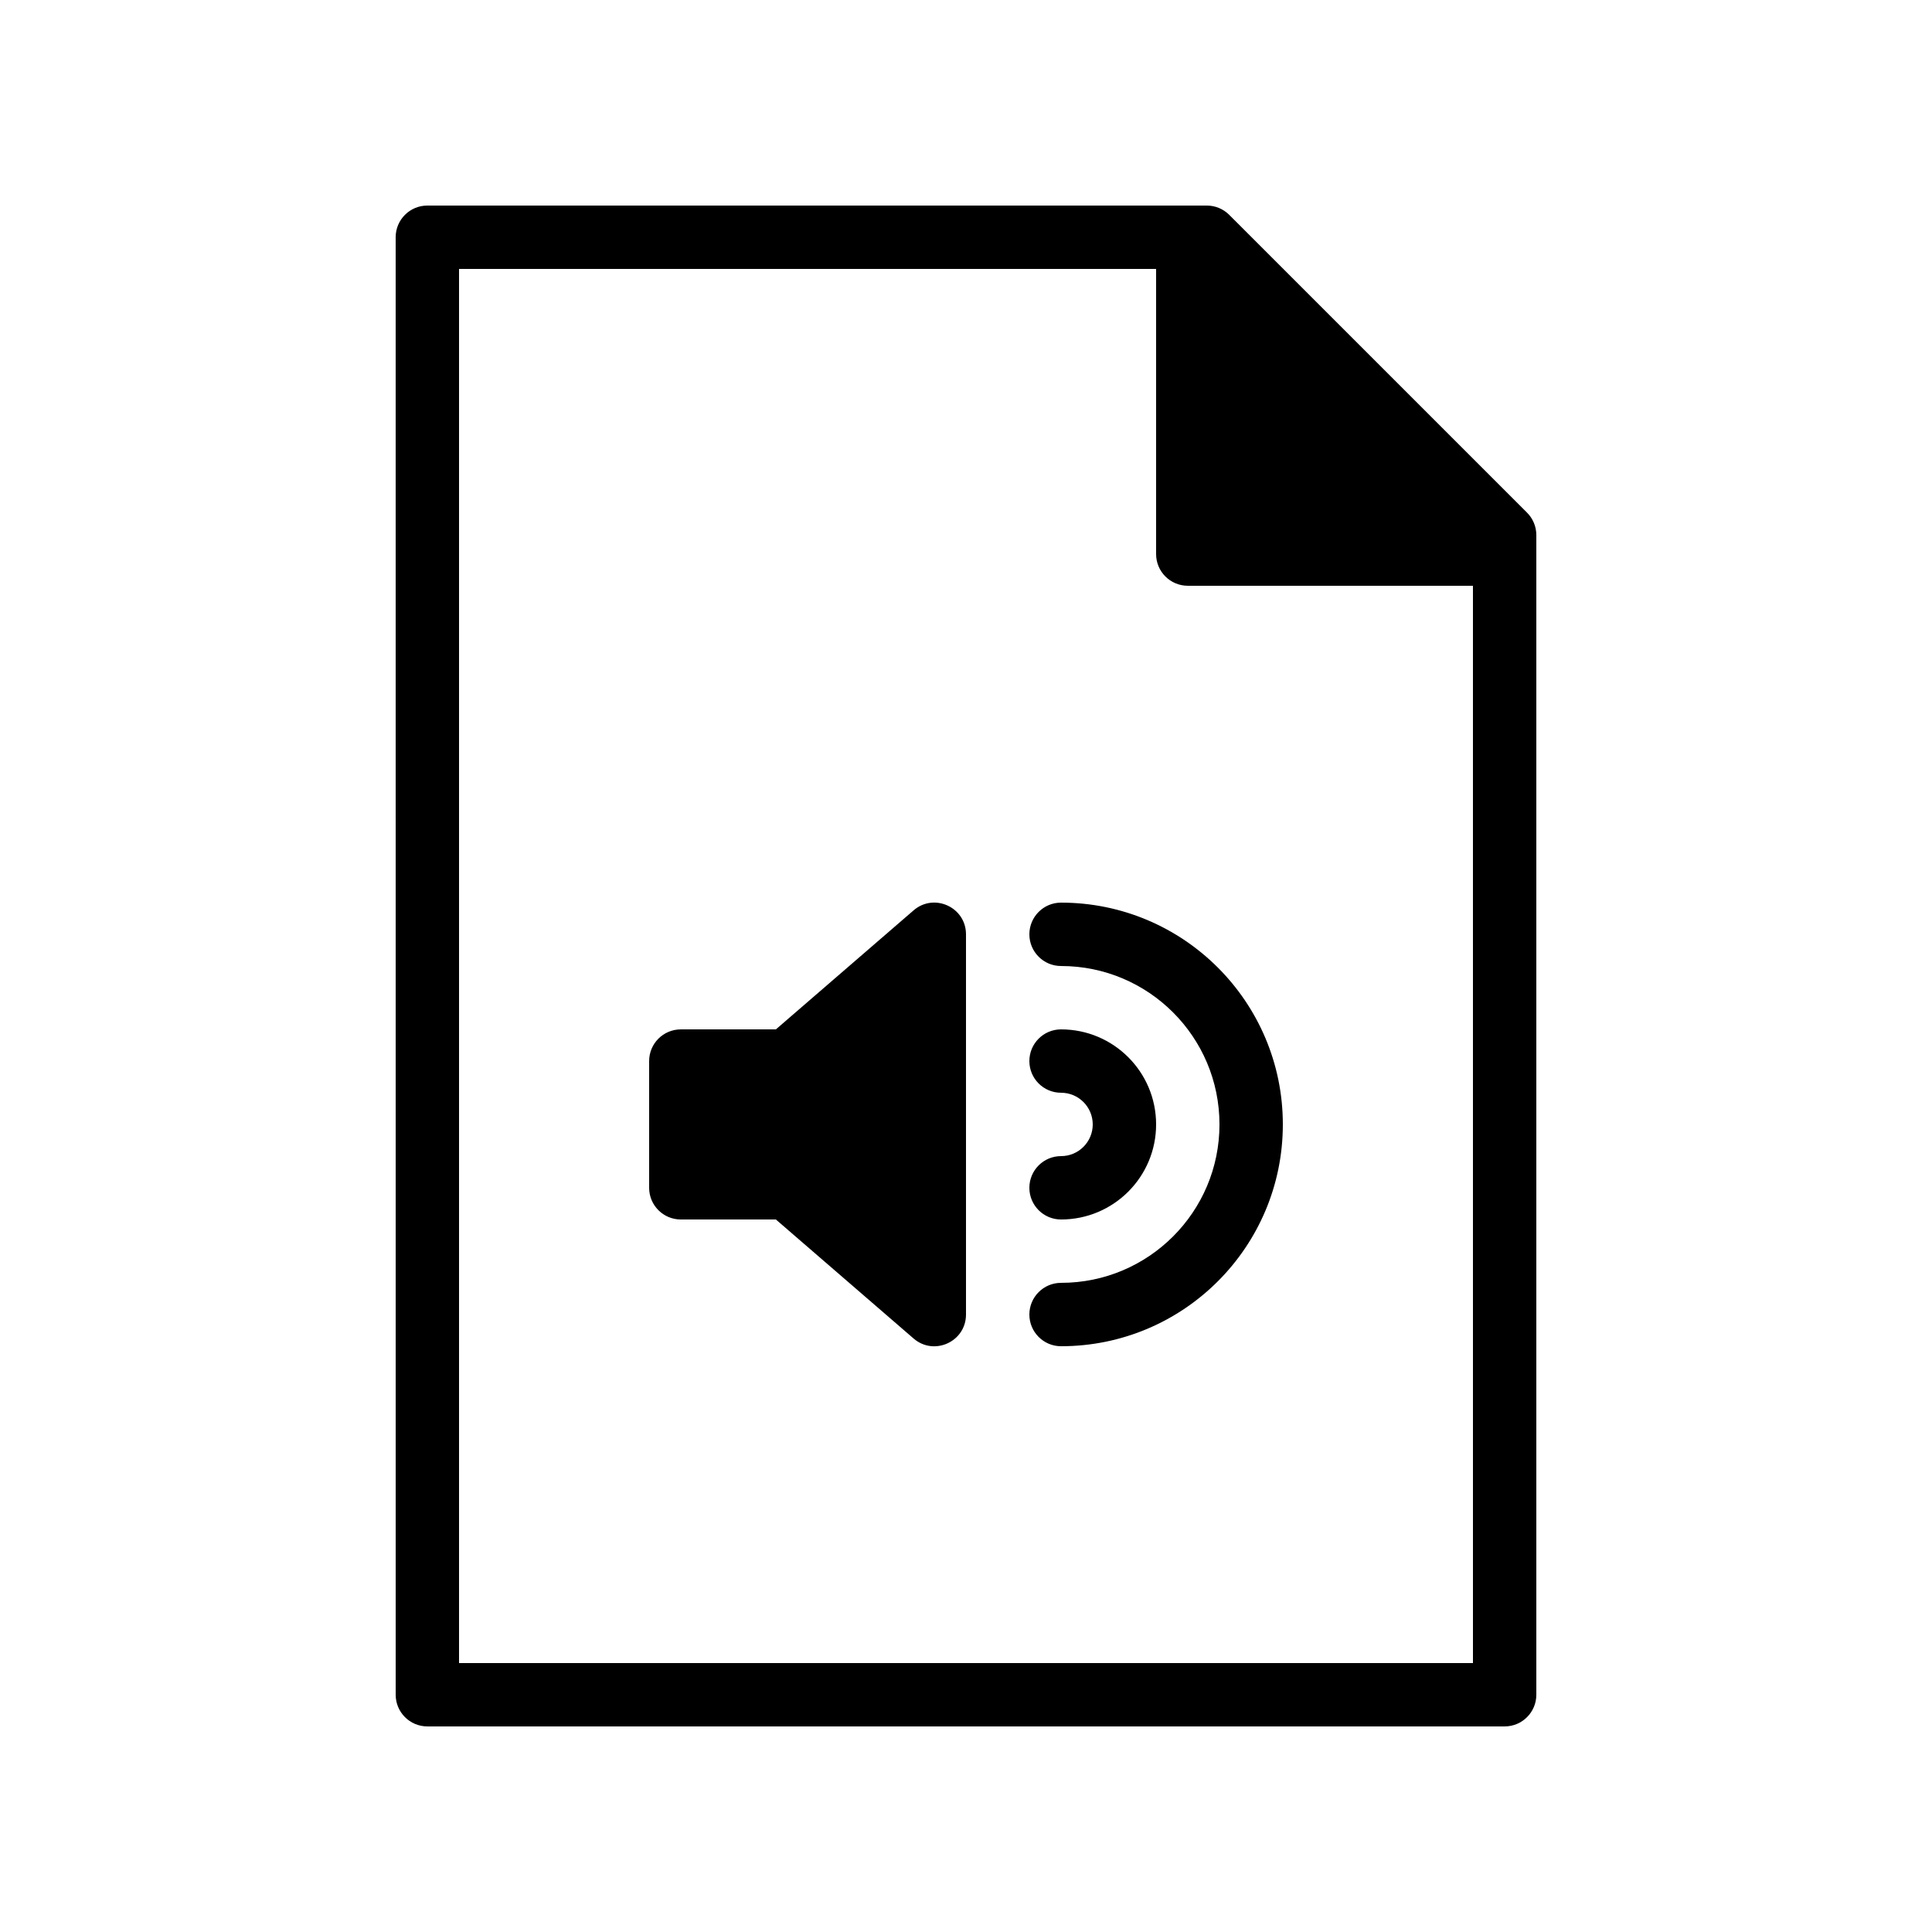 <?xml version="1.0" encoding="UTF-8"?>
<!-- Uploaded to: SVG Repo, www.svgrepo.com, Generator: SVG Repo Mixer Tools -->
<svg fill="#000000" width="800px" height="800px" version="1.1" viewBox="144 144 512 512" xmlns="http://www.w3.org/2000/svg">
 <g fill-rule="evenodd">
  <path d="m248.86 593.12c0 4.637 3.758 8.398 8.398 8.398h285.49c4.637 0 8.395-3.762 8.395-8.398v-307.32c0-2.227-0.883-4.363-2.457-5.938l-78.934-78.93c-1.574-1.574-3.707-2.457-5.938-2.457h-206.56c-4.641 0-8.398 3.758-8.398 8.395zm285.49-8.395h-268.7v-369.46h184.73v75.57c0 4.637 3.762 8.398 8.398 8.398h75.57z"/>
  <path d="m316.03 425.19v33.59c0 4.637 3.758 8.395 8.395 8.395h25.191l36.477 31.527c5.434 4.727 13.906 0.867 13.906-6.336v-100.76c0-7.203-8.473-11.062-13.906-6.336l-36.477 31.527h-25.191c-4.637 0-8.395 3.758-8.395 8.395zm134.35 16.797c0-13.914-11.277-25.191-25.191-25.191-4.637 0-8.395 3.758-8.395 8.395 0 4.641 3.758 8.398 8.395 8.398 4.641 0 8.398 3.758 8.398 8.398 0 4.637-3.758 8.395-8.398 8.395-4.637 0-8.395 3.762-8.395 8.398 0 4.637 3.758 8.395 8.395 8.395 13.914 0 25.191-11.277 25.191-25.188zm33.586 0c0-32.465-26.312-58.781-58.777-58.781-4.637 0-8.395 3.762-8.395 8.398 0 4.637 3.758 8.398 8.395 8.398 23.188 0 41.984 18.797 41.984 41.984 0 23.184-18.797 41.98-41.984 41.98-4.637 0-8.395 3.762-8.395 8.398s3.758 8.398 8.395 8.398c32.465 0 58.777-26.316 58.777-58.777z"/>
 </g>
</svg>